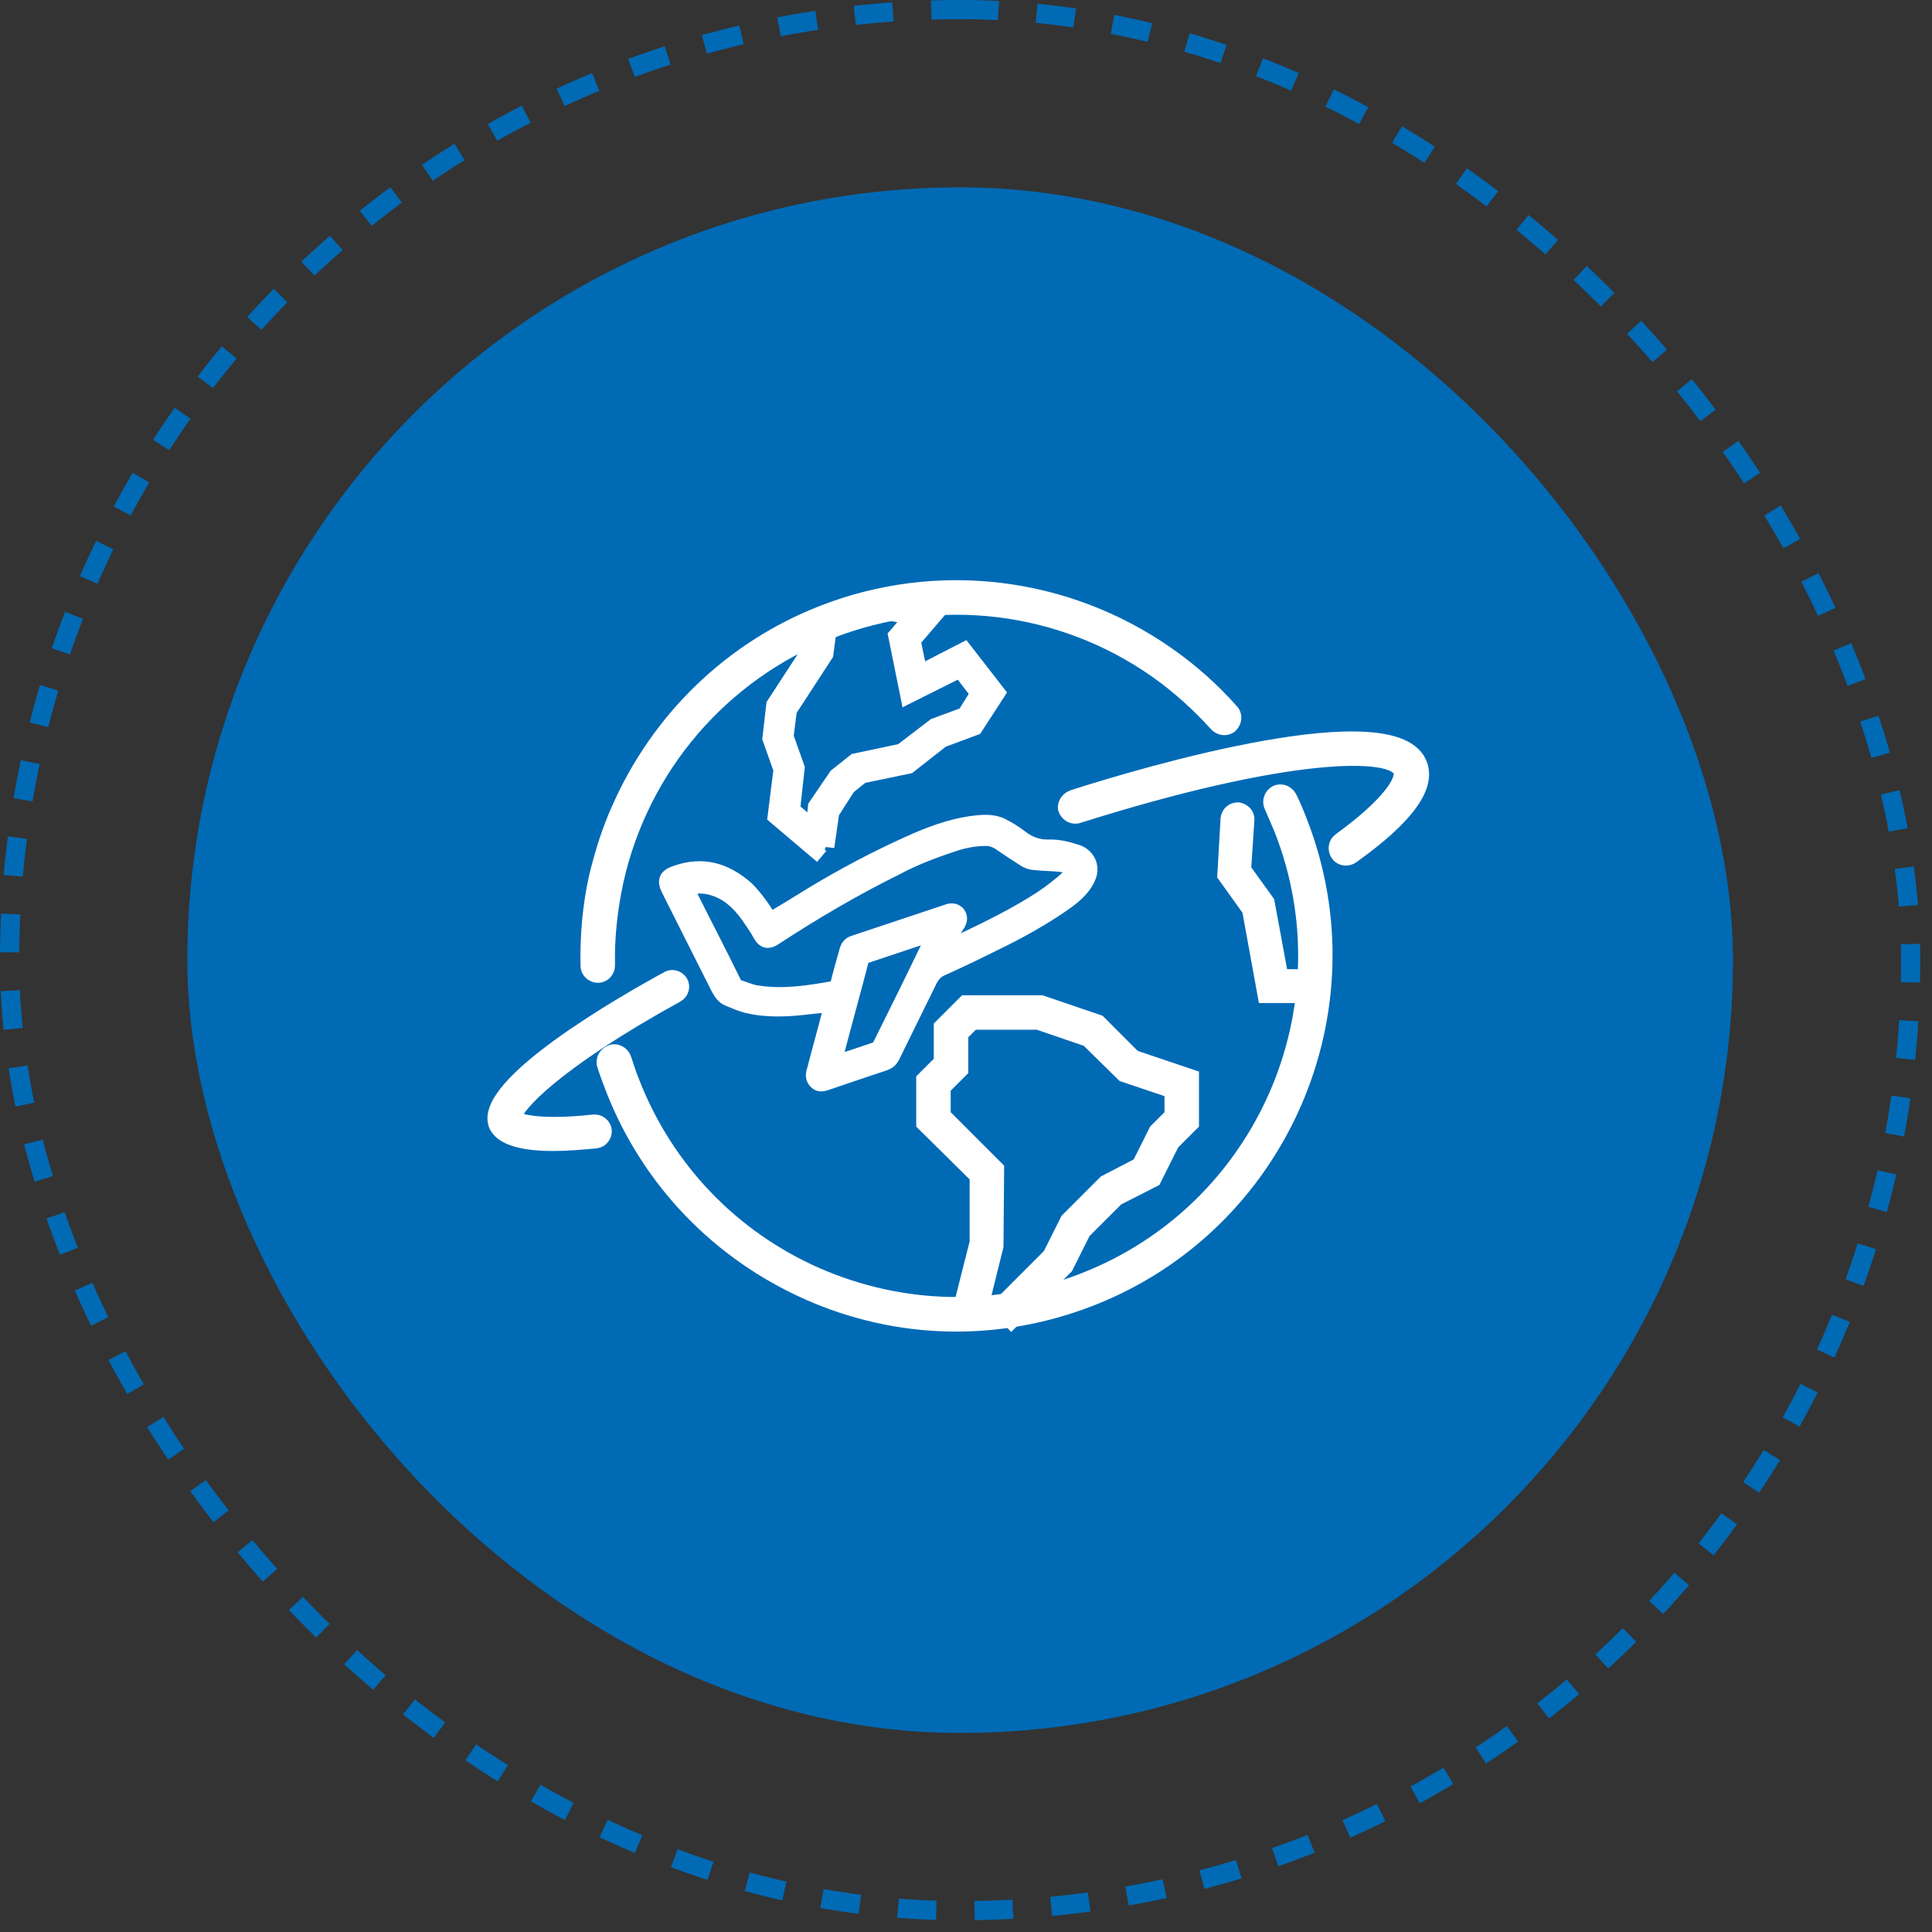 <svg width="125" height="125" viewBox="0 0 125 125" fill="none" xmlns="http://www.w3.org/2000/svg">
<rect x="0" y="0" width="125" height="125" fill="#333333" stroke="none"/>
<rect x="0.621" y="0.621" width="122.999" height="122.999" rx="61.499" stroke="#006AB5" stroke-width="1.242" stroke-dasharray="2.48 2.48"/>
<rect x="12.121" y="12.121" width="100" height="100" rx="50" fill="#006AB5"/>
<path d="M65.432 85.517L64.547 84.59L67.92 81.216L69.059 78.939L71.505 76.493L73.697 75.355L74.794 73.162L75.806 72.15V70.59L72.685 69.536L70.366 67.259L67.161 66.162H62.944L62.185 66.921V69.24L61.047 70.379V72.15L64.505 75.608L64.463 80.626L63.324 85.222L62.059 84.885L63.197 80.373V76.114L59.74 72.698V69.831L60.878 68.692V66.415L62.438 64.855H67.372L71.083 66.12L73.36 68.397L77.113 69.662V72.698L75.848 73.963L74.667 76.325L72.264 77.548L70.113 79.698L68.975 81.975L65.432 85.517Z" fill="white" stroke="white" stroke-width="0.924"/>
<path d="M57.209 38.627L61.131 39.091L59.106 41.452L59.528 43.476L62.396 42L64.588 44.826L63.112 47.103L60.962 47.904L58.811 49.591L55.775 50.223L54.89 50.94L53.836 52.585L53.583 54.356L52.528 54.229L52.739 52.163L54.089 50.181L55.311 49.211L58.305 48.579L60.456 46.934L62.396 46.217L63.239 44.868L62.1 43.392L58.727 45.079L57.926 41.115L58.938 39.934L55.902 39.428L57.209 38.627Z" fill="white" stroke="white" stroke-width="0.924"/>
<path d="M53.625 54.355L51.306 52.374L51.601 49.675L50.884 47.651L51.095 45.964L53.456 42.338L53.751 40.06L52.613 40.398L52.402 41.958L50.041 45.585L49.788 47.777L50.505 49.801L50.125 52.837L53.161 55.41" fill="white"/>
<path d="M53.625 54.355L51.306 52.374L51.601 49.675L50.884 47.651L51.095 45.964L53.456 42.338L53.751 40.06L52.613 40.398L52.402 41.958L50.041 45.585L49.788 47.777L50.505 49.801L50.125 52.837L53.161 55.41" stroke="white" stroke-width="0.924"/>
<path d="M39.118 68.44C39.203 68.271 39.329 68.145 39.54 68.06C39.877 67.934 40.257 68.145 40.383 68.482C40.552 68.988 40.721 69.536 40.931 70.042C43.124 75.651 47.383 80.078 52.865 82.482C58.389 84.885 64.503 85.012 70.112 82.819C81.708 78.307 87.443 65.193 82.889 53.639C82.678 53.133 82.467 52.669 82.256 52.163C82.088 51.826 82.256 51.446 82.551 51.278C82.889 51.109 83.268 51.278 83.437 51.573C83.69 52.079 83.901 52.585 84.112 53.133C88.919 65.404 82.804 79.277 70.576 84.042C64.63 86.361 58.136 86.235 52.317 83.663C46.498 81.09 41.986 76.41 39.666 70.506C39.456 69.958 39.245 69.41 39.076 68.862C39.034 68.735 39.076 68.566 39.118 68.44Z" fill="white" stroke="white" stroke-width="0.924"/>
<path d="M40.047 52.289C42.577 46.554 47.257 41.958 53.203 39.639C60.624 36.729 68.974 37.741 75.51 42.296C77.028 43.35 78.462 44.615 79.684 46.006C79.938 46.259 79.895 46.681 79.642 46.934C79.389 47.187 78.968 47.145 78.715 46.892C77.534 45.585 76.227 44.404 74.793 43.392C68.594 39.049 60.709 38.121 53.709 40.862C46.709 43.603 41.522 49.633 39.878 57.012C39.498 58.783 39.287 60.639 39.33 62.452C39.33 62.831 39.034 63.127 38.697 63.127C38.318 63.127 38.022 62.831 38.022 62.494C37.98 60.554 38.149 58.615 38.571 56.717C38.95 55.157 39.414 53.681 40.047 52.289Z" fill="white" stroke="white" stroke-width="0.924"/>
<path d="M68.974 51.952C69.058 51.784 69.184 51.657 69.395 51.573C74.245 50.013 90.269 45.332 91.871 49.422C92.461 50.898 91.028 52.88 87.486 55.41C87.19 55.621 86.769 55.579 86.558 55.284C86.347 54.989 86.389 54.567 86.684 54.356C89.931 51.995 90.817 50.477 90.606 49.886C90.058 48.537 83.269 48.537 69.775 52.796C69.438 52.922 69.058 52.711 68.931 52.374C68.889 52.29 68.889 52.121 68.974 51.952Z" fill="white" stroke="white" stroke-width="0.924"/>
<path d="M35.788 74.007C34.017 74.007 32.456 73.711 32.077 72.784C31.065 70.169 40.342 64.856 43.209 63.296C43.504 63.127 43.884 63.254 44.053 63.549C44.221 63.844 44.095 64.224 43.8 64.392C35.914 68.735 33.3 71.603 33.3 72.32C33.553 72.531 34.902 72.952 38.402 72.573C38.739 72.531 39.077 72.784 39.119 73.121C39.161 73.458 38.908 73.796 38.571 73.838C37.643 73.922 36.715 74.007 35.788 74.007Z" fill="white" stroke="white" stroke-width="0.924"/>
<path d="M49.83 59.501C50.758 58.952 51.643 58.404 52.529 57.856C54.553 56.633 56.619 55.537 58.77 54.567C60.077 53.977 61.384 53.471 62.818 53.26C63.492 53.175 64.167 53.091 64.799 53.386C65.221 53.597 65.643 53.85 66.022 54.145C66.613 54.609 67.245 54.82 67.962 54.778C68.51 54.778 69.058 54.904 69.564 55.073C69.944 55.157 70.281 55.41 70.45 55.79C70.661 56.296 70.492 56.718 70.239 57.139C69.86 57.73 69.311 58.151 68.763 58.531C67.414 59.458 65.98 60.26 64.504 60.977C63.324 61.567 62.101 62.157 60.878 62.705C60.541 62.874 60.372 63.085 60.203 63.38C59.402 65.025 58.559 66.711 57.758 68.356C57.631 68.609 57.462 68.735 57.209 68.82C55.944 69.241 54.679 69.663 53.456 70.085C53.203 70.169 52.992 70.211 52.782 70C52.571 69.79 52.571 69.537 52.655 69.284C52.992 67.976 53.372 66.627 53.709 65.32C53.752 65.235 53.752 65.109 53.794 64.982C53.33 65.067 52.908 65.109 52.444 65.151C51.095 65.32 49.745 65.404 48.438 65.109C48.017 65.025 47.553 64.814 47.131 64.645C46.794 64.519 46.625 64.223 46.456 63.928C45.402 61.82 44.306 59.669 43.252 57.561C42.956 56.971 43.083 56.675 43.715 56.465C45.486 55.832 46.962 56.296 48.312 57.477C48.902 58.067 49.408 58.784 49.83 59.501ZM61.173 61.23C61.215 61.272 61.257 61.272 61.3 61.314C61.679 61.145 62.059 60.977 62.438 60.766C64.125 59.964 65.812 59.121 67.372 58.109C68.004 57.687 68.595 57.224 69.143 56.718C69.564 56.338 69.649 56.127 68.932 56.001C68.299 55.874 67.625 55.916 66.95 55.832C66.739 55.832 66.528 55.748 66.36 55.663C65.769 55.284 65.179 54.904 64.631 54.525C64.378 54.356 64.083 54.272 63.788 54.272C63.071 54.272 62.438 54.398 61.763 54.609C60.498 55.031 59.233 55.495 58.053 56.127C55.312 57.477 52.655 59.037 50.083 60.723C49.703 60.977 49.408 60.892 49.197 60.513C48.944 60.049 48.649 59.627 48.354 59.205C47.764 58.404 47.089 57.772 46.119 57.477C45.571 57.308 45.023 57.308 44.474 57.477C44.517 57.561 44.517 57.645 44.559 57.73C45.529 59.669 46.541 61.609 47.511 63.591C47.553 63.675 47.679 63.802 47.764 63.844C48.185 63.97 48.607 64.181 49.029 64.223C50.673 64.476 52.318 64.223 53.962 63.928C54.089 63.886 54.173 63.844 54.173 63.717C54.342 63.001 54.553 62.284 54.764 61.525C54.848 61.23 54.974 61.061 55.27 60.977C56.155 60.681 57.041 60.386 57.926 60.091C59.065 59.711 60.203 59.332 61.342 58.952C61.595 58.868 61.806 58.91 61.974 59.079C62.143 59.29 62.143 59.501 62.016 59.754C61.721 60.217 61.426 60.723 61.173 61.23ZM53.962 68.778C54.89 68.482 55.733 68.187 56.619 67.892C56.745 67.85 56.83 67.766 56.914 67.639C58.095 65.278 59.233 62.958 60.372 60.597C60.414 60.555 60.414 60.47 60.456 60.386C60.33 60.428 60.245 60.47 60.203 60.47C58.812 60.934 57.42 61.398 56.029 61.862C55.86 61.904 55.776 62.031 55.733 62.199C55.185 64.308 54.595 66.416 54.047 68.525C54.005 68.567 53.962 68.651 53.962 68.778Z" fill="white" stroke="white" stroke-width="0.924"/>
<path d="M84.619 64.434H81.836L80.824 58.868L79.221 56.633L79.432 52.964C79.474 52.627 79.727 52.374 80.107 52.374C80.444 52.416 80.739 52.711 80.697 53.049L80.486 56.254L82.004 58.362L82.89 63.169H84.619C84.956 63.169 85.251 63.464 85.251 63.802C85.251 64.139 84.998 64.434 84.619 64.434Z" fill="white" stroke="white" stroke-width="0.924"/>
</svg>
